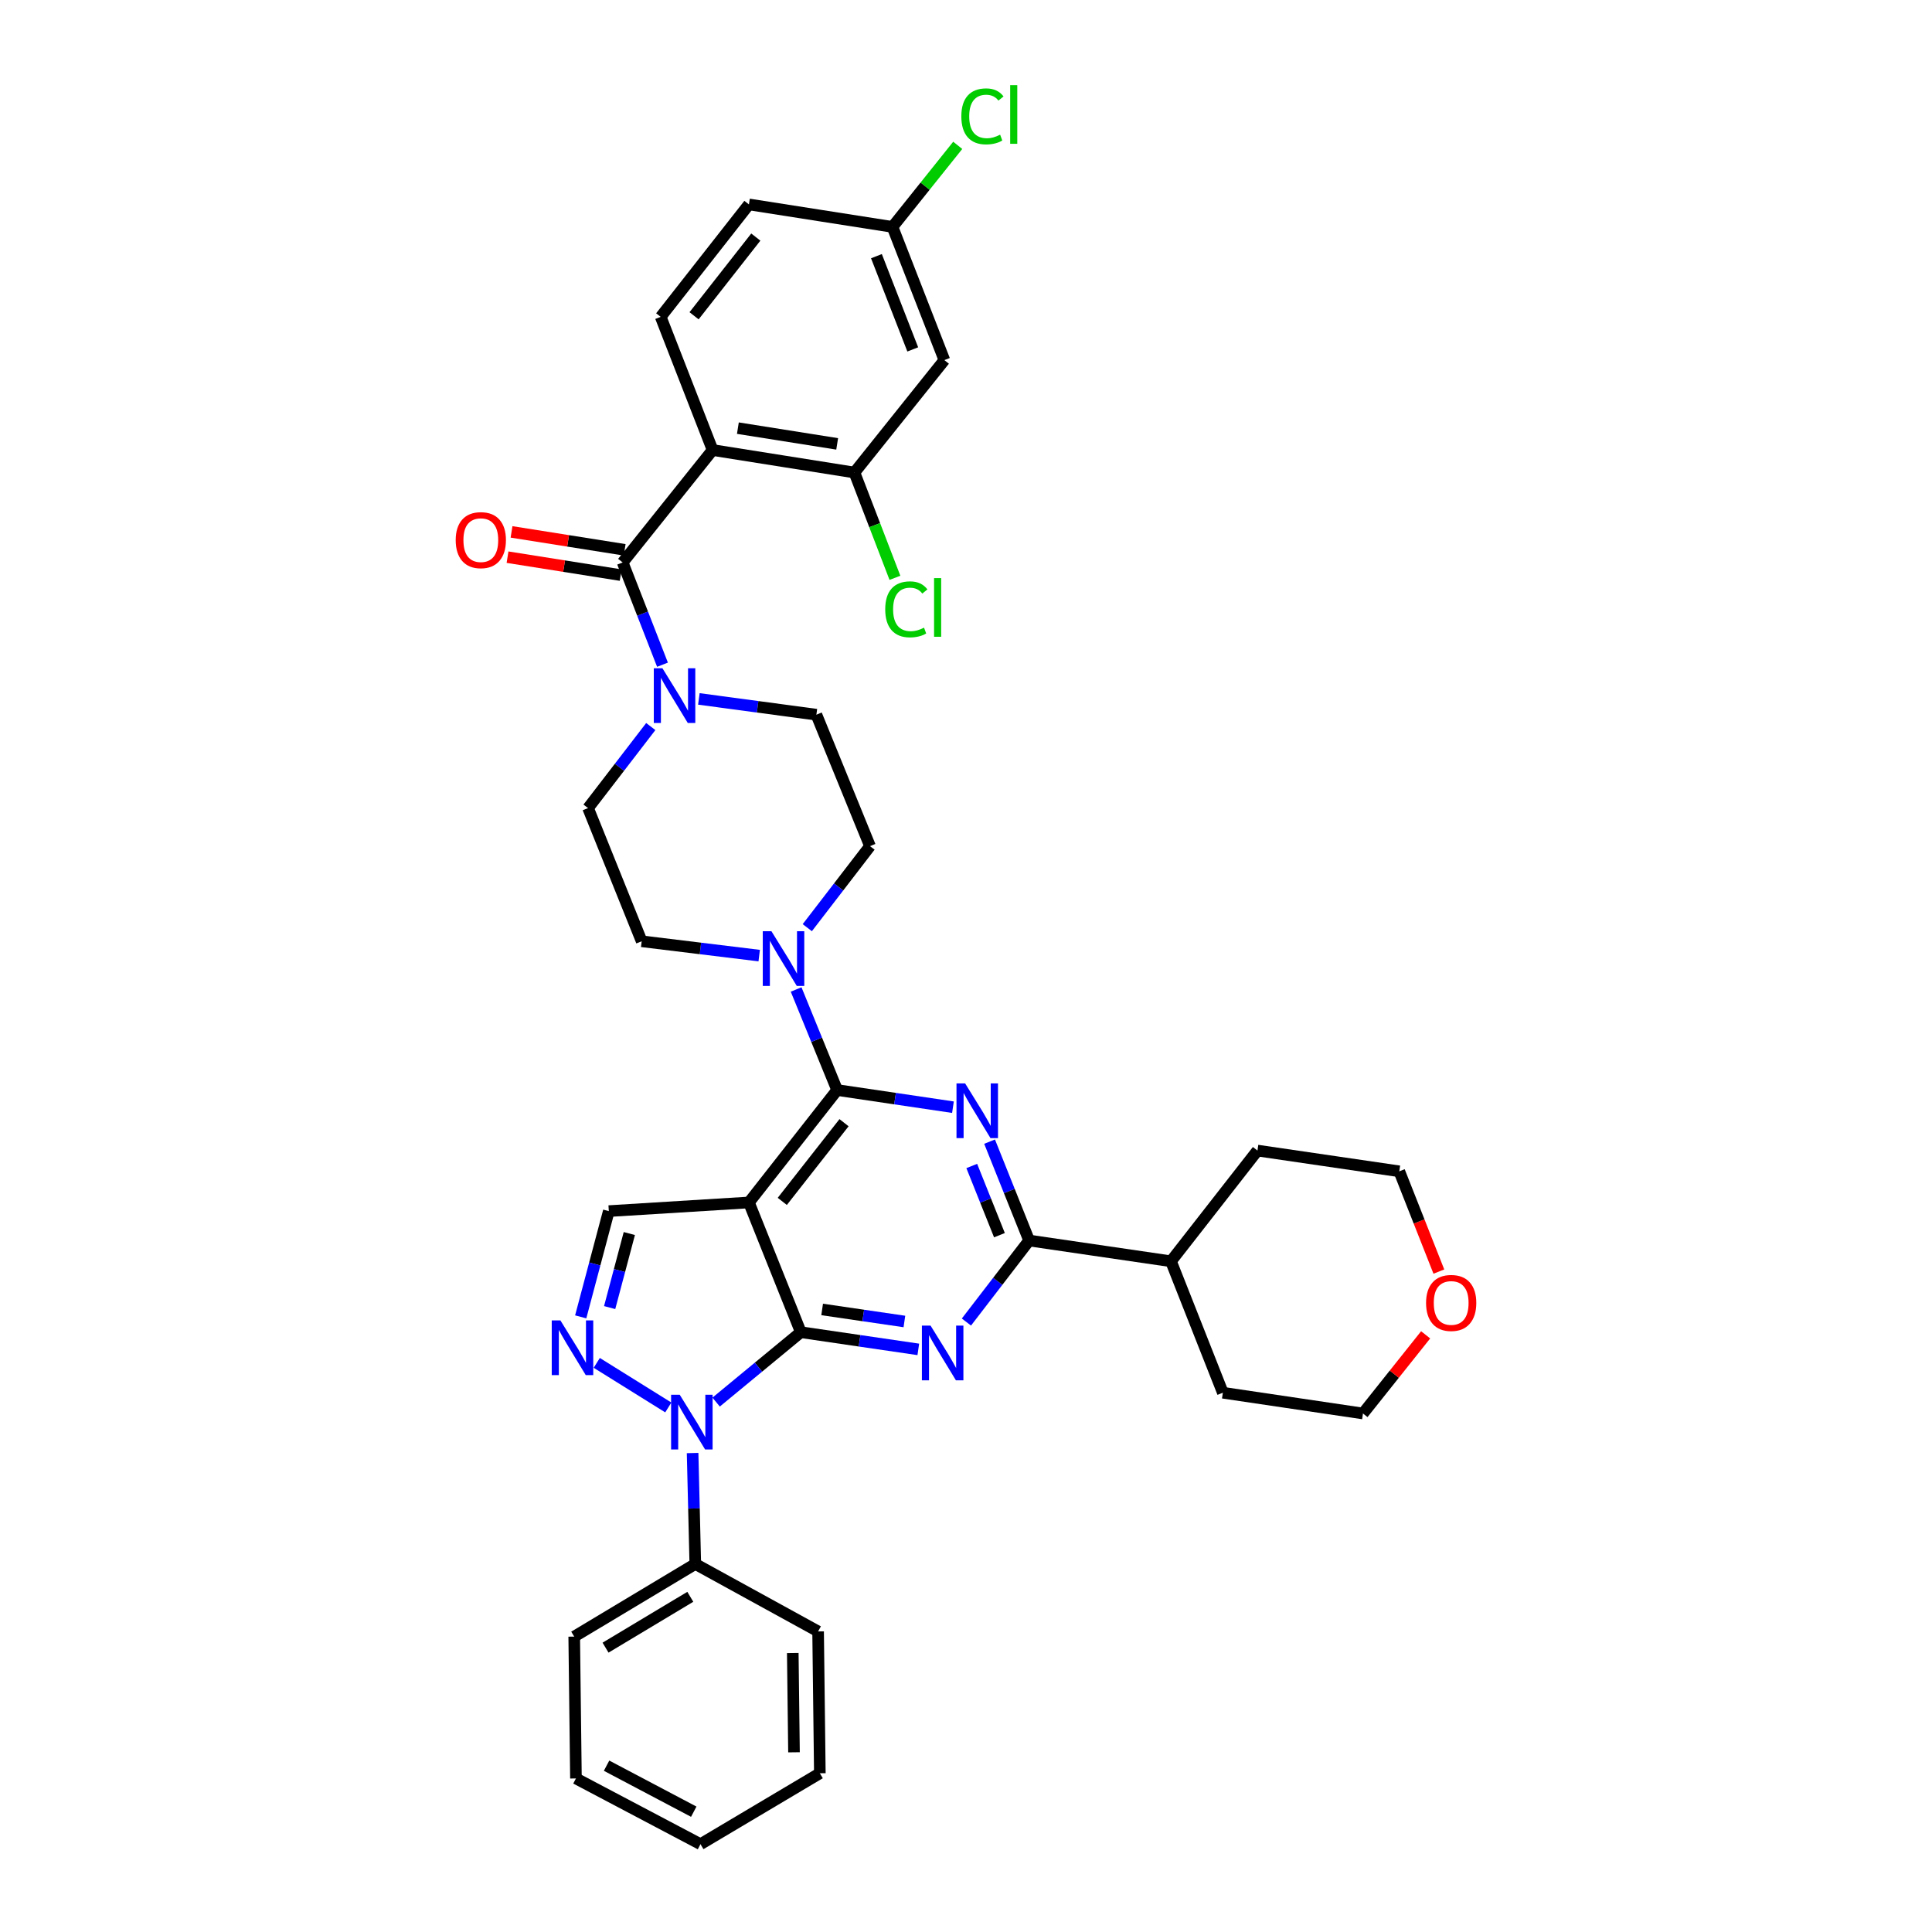 <?xml version='1.0' encoding='iso-8859-1'?>
<svg version='1.1' baseProfile='full'
              xmlns='http://www.w3.org/2000/svg'
                      xmlns:rdkit='http://www.rdkit.org/xml'
                      xmlns:xlink='http://www.w3.org/1999/xlink'
                  xml:space='preserve'
width='1000px' height='1000px' viewBox='0 0 1000 1000'>
<!-- END OF HEADER -->
<rect style='opacity:1.0;fill:#FFFFFF;stroke:none' width='1000' height='1000' x='0' y='0'> </rect>
<path class='bond-0' d='M 368.84,232.939 L 442.256,244.579' style='fill:none;fill-rule:evenodd;stroke:#000000;stroke-width:6px;stroke-linecap:butt;stroke-linejoin:miter;stroke-opacity:1' />
<path class='bond-0' d='M 381.927,221.604 L 433.318,229.752' style='fill:none;fill-rule:evenodd;stroke:#000000;stroke-width:6px;stroke-linecap:butt;stroke-linejoin:miter;stroke-opacity:1' />
<path class='bond-1' d='M 368.84,232.939 L 341.977,164.004' style='fill:none;fill-rule:evenodd;stroke:#000000;stroke-width:6px;stroke-linecap:butt;stroke-linejoin:miter;stroke-opacity:1' />
<path class='bond-2' d='M 368.84,232.939 L 322.288,291.132' style='fill:none;fill-rule:evenodd;stroke:#000000;stroke-width:6px;stroke-linecap:butt;stroke-linejoin:miter;stroke-opacity:1' />
<path class='bond-3' d='M 361.735,361.756 L 392.147,365.838' style='fill:none;fill-rule:evenodd;stroke:#0000FF;stroke-width:6px;stroke-linecap:butt;stroke-linejoin:miter;stroke-opacity:1' />
<path class='bond-3' d='M 392.147,365.838 L 422.559,369.919' style='fill:none;fill-rule:evenodd;stroke:#000000;stroke-width:6px;stroke-linecap:butt;stroke-linejoin:miter;stroke-opacity:1' />
<path class='bond-4' d='M 342.907,344.057 L 332.597,317.594' style='fill:none;fill-rule:evenodd;stroke:#0000FF;stroke-width:6px;stroke-linecap:butt;stroke-linejoin:miter;stroke-opacity:1' />
<path class='bond-4' d='M 332.597,317.594 L 322.288,291.132' style='fill:none;fill-rule:evenodd;stroke:#000000;stroke-width:6px;stroke-linecap:butt;stroke-linejoin:miter;stroke-opacity:1' />
<path class='bond-5' d='M 336.84,376.062 L 320.61,397.164' style='fill:none;fill-rule:evenodd;stroke:#0000FF;stroke-width:6px;stroke-linecap:butt;stroke-linejoin:miter;stroke-opacity:1' />
<path class='bond-5' d='M 320.61,397.164 L 304.379,418.267' style='fill:none;fill-rule:evenodd;stroke:#000000;stroke-width:6px;stroke-linecap:butt;stroke-linejoin:miter;stroke-opacity:1' />
<path class='bond-6' d='M 323.325,284.591 L 294.046,279.949' style='fill:none;fill-rule:evenodd;stroke:#000000;stroke-width:6px;stroke-linecap:butt;stroke-linejoin:miter;stroke-opacity:1' />
<path class='bond-6' d='M 294.046,279.949 L 264.767,275.307' style='fill:none;fill-rule:evenodd;stroke:#FF0000;stroke-width:6px;stroke-linecap:butt;stroke-linejoin:miter;stroke-opacity:1' />
<path class='bond-6' d='M 321.251,297.672 L 291.972,293.03' style='fill:none;fill-rule:evenodd;stroke:#000000;stroke-width:6px;stroke-linecap:butt;stroke-linejoin:miter;stroke-opacity:1' />
<path class='bond-6' d='M 291.972,293.03 L 262.693,288.388' style='fill:none;fill-rule:evenodd;stroke:#FF0000;stroke-width:6px;stroke-linecap:butt;stroke-linejoin:miter;stroke-opacity:1' />
<path class='bond-7' d='M 442.256,244.579 L 488.809,186.386' style='fill:none;fill-rule:evenodd;stroke:#000000;stroke-width:6px;stroke-linecap:butt;stroke-linejoin:miter;stroke-opacity:1' />
<path class='bond-8' d='M 442.256,244.579 L 452.736,271.83' style='fill:none;fill-rule:evenodd;stroke:#000000;stroke-width:6px;stroke-linecap:butt;stroke-linejoin:miter;stroke-opacity:1' />
<path class='bond-8' d='M 452.736,271.83 L 463.216,299.081' style='fill:none;fill-rule:evenodd;stroke:#00CC00;stroke-width:6px;stroke-linecap:butt;stroke-linejoin:miter;stroke-opacity:1' />
<path class='bond-9' d='M 488.809,186.386 L 461.953,117.444' style='fill:none;fill-rule:evenodd;stroke:#000000;stroke-width:6px;stroke-linecap:butt;stroke-linejoin:miter;stroke-opacity:1' />
<path class='bond-9' d='M 472.44,180.852 L 453.641,132.593' style='fill:none;fill-rule:evenodd;stroke:#000000;stroke-width:6px;stroke-linecap:butt;stroke-linejoin:miter;stroke-opacity:1' />
<path class='bond-10' d='M 414.503,689.54 L 444.91,693.99' style='fill:none;fill-rule:evenodd;stroke:#000000;stroke-width:6px;stroke-linecap:butt;stroke-linejoin:miter;stroke-opacity:1' />
<path class='bond-10' d='M 444.91,693.99 L 475.316,698.44' style='fill:none;fill-rule:evenodd;stroke:#0000FF;stroke-width:6px;stroke-linecap:butt;stroke-linejoin:miter;stroke-opacity:1' />
<path class='bond-10' d='M 425.542,677.771 L 446.827,680.886' style='fill:none;fill-rule:evenodd;stroke:#000000;stroke-width:6px;stroke-linecap:butt;stroke-linejoin:miter;stroke-opacity:1' />
<path class='bond-10' d='M 446.827,680.886 L 468.112,684' style='fill:none;fill-rule:evenodd;stroke:#0000FF;stroke-width:6px;stroke-linecap:butt;stroke-linejoin:miter;stroke-opacity:1' />
<path class='bond-11' d='M 414.503,689.54 L 387.639,622.393' style='fill:none;fill-rule:evenodd;stroke:#000000;stroke-width:6px;stroke-linecap:butt;stroke-linejoin:miter;stroke-opacity:1' />
<path class='bond-12' d='M 414.503,689.54 L 392.584,707.63' style='fill:none;fill-rule:evenodd;stroke:#000000;stroke-width:6px;stroke-linecap:butt;stroke-linejoin:miter;stroke-opacity:1' />
<path class='bond-12' d='M 392.584,707.63 L 370.666,725.72' style='fill:none;fill-rule:evenodd;stroke:#0000FF;stroke-width:6px;stroke-linecap:butt;stroke-linejoin:miter;stroke-opacity:1' />
<path class='bond-13' d='M 500.216,684.287 L 516.446,663.189' style='fill:none;fill-rule:evenodd;stroke:#0000FF;stroke-width:6px;stroke-linecap:butt;stroke-linejoin:miter;stroke-opacity:1' />
<path class='bond-13' d='M 516.446,663.189 L 532.676,642.09' style='fill:none;fill-rule:evenodd;stroke:#000000;stroke-width:6px;stroke-linecap:butt;stroke-linejoin:miter;stroke-opacity:1' />
<path class='bond-14' d='M 387.639,622.393 L 315.121,626.867' style='fill:none;fill-rule:evenodd;stroke:#000000;stroke-width:6px;stroke-linecap:butt;stroke-linejoin:miter;stroke-opacity:1' />
<path class='bond-15' d='M 387.639,622.393 L 433.302,564.201' style='fill:none;fill-rule:evenodd;stroke:#000000;stroke-width:6px;stroke-linecap:butt;stroke-linejoin:miter;stroke-opacity:1' />
<path class='bond-15' d='M 404.908,621.84 L 436.872,581.105' style='fill:none;fill-rule:evenodd;stroke:#000000;stroke-width:6px;stroke-linecap:butt;stroke-linejoin:miter;stroke-opacity:1' />
<path class='bond-16' d='M 315.121,626.867 L 307.847,654.237' style='fill:none;fill-rule:evenodd;stroke:#000000;stroke-width:6px;stroke-linecap:butt;stroke-linejoin:miter;stroke-opacity:1' />
<path class='bond-16' d='M 307.847,654.237 L 300.572,681.608' style='fill:none;fill-rule:evenodd;stroke:#0000FF;stroke-width:6px;stroke-linecap:butt;stroke-linejoin:miter;stroke-opacity:1' />
<path class='bond-16' d='M 325.738,638.48 L 320.646,657.639' style='fill:none;fill-rule:evenodd;stroke:#000000;stroke-width:6px;stroke-linecap:butt;stroke-linejoin:miter;stroke-opacity:1' />
<path class='bond-16' d='M 320.646,657.639 L 315.554,676.798' style='fill:none;fill-rule:evenodd;stroke:#0000FF;stroke-width:6px;stroke-linecap:butt;stroke-linejoin:miter;stroke-opacity:1' />
<path class='bond-17' d='M 308.882,705.424 L 345.908,728.497' style='fill:none;fill-rule:evenodd;stroke:#0000FF;stroke-width:6px;stroke-linecap:butt;stroke-linejoin:miter;stroke-opacity:1' />
<path class='bond-18' d='M 358.488,752.089 L 359.187,780.799' style='fill:none;fill-rule:evenodd;stroke:#0000FF;stroke-width:6px;stroke-linecap:butt;stroke-linejoin:miter;stroke-opacity:1' />
<path class='bond-18' d='M 359.187,780.799 L 359.886,809.509' style='fill:none;fill-rule:evenodd;stroke:#000000;stroke-width:6px;stroke-linecap:butt;stroke-linejoin:miter;stroke-opacity:1' />
<path class='bond-19' d='M 359.886,809.509 L 297.212,847.107' style='fill:none;fill-rule:evenodd;stroke:#000000;stroke-width:6px;stroke-linecap:butt;stroke-linejoin:miter;stroke-opacity:1' />
<path class='bond-19' d='M 357.298,826.506 L 313.427,852.825' style='fill:none;fill-rule:evenodd;stroke:#000000;stroke-width:6px;stroke-linecap:butt;stroke-linejoin:miter;stroke-opacity:1' />
<path class='bond-20' d='M 359.886,809.509 L 423.45,844.422' style='fill:none;fill-rule:evenodd;stroke:#000000;stroke-width:6px;stroke-linecap:butt;stroke-linejoin:miter;stroke-opacity:1' />
<path class='bond-21' d='M 297.212,847.107 L 298.11,920.523' style='fill:none;fill-rule:evenodd;stroke:#000000;stroke-width:6px;stroke-linecap:butt;stroke-linejoin:miter;stroke-opacity:1' />
<path class='bond-22' d='M 298.11,920.523 L 362.571,954.545' style='fill:none;fill-rule:evenodd;stroke:#000000;stroke-width:6px;stroke-linecap:butt;stroke-linejoin:miter;stroke-opacity:1' />
<path class='bond-22' d='M 313.961,913.914 L 359.084,937.729' style='fill:none;fill-rule:evenodd;stroke:#000000;stroke-width:6px;stroke-linecap:butt;stroke-linejoin:miter;stroke-opacity:1' />
<path class='bond-23' d='M 362.571,954.545 L 424.347,917.838' style='fill:none;fill-rule:evenodd;stroke:#000000;stroke-width:6px;stroke-linecap:butt;stroke-linejoin:miter;stroke-opacity:1' />
<path class='bond-24' d='M 424.347,917.838 L 423.45,844.422' style='fill:none;fill-rule:evenodd;stroke:#000000;stroke-width:6px;stroke-linecap:butt;stroke-linejoin:miter;stroke-opacity:1' />
<path class='bond-24' d='M 410.97,906.987 L 410.341,855.596' style='fill:none;fill-rule:evenodd;stroke:#000000;stroke-width:6px;stroke-linecap:butt;stroke-linejoin:miter;stroke-opacity:1' />
<path class='bond-25' d='M 433.302,564.201 L 463.275,568.641' style='fill:none;fill-rule:evenodd;stroke:#000000;stroke-width:6px;stroke-linecap:butt;stroke-linejoin:miter;stroke-opacity:1' />
<path class='bond-25' d='M 463.275,568.641 L 493.247,573.081' style='fill:none;fill-rule:evenodd;stroke:#0000FF;stroke-width:6px;stroke-linecap:butt;stroke-linejoin:miter;stroke-opacity:1' />
<path class='bond-26' d='M 433.302,564.201 L 422.687,538.177' style='fill:none;fill-rule:evenodd;stroke:#000000;stroke-width:6px;stroke-linecap:butt;stroke-linejoin:miter;stroke-opacity:1' />
<path class='bond-26' d='M 422.687,538.177 L 412.073,512.153' style='fill:none;fill-rule:evenodd;stroke:#0000FF;stroke-width:6px;stroke-linecap:butt;stroke-linejoin:miter;stroke-opacity:1' />
<path class='bond-27' d='M 512.206,590.911 L 522.441,616.501' style='fill:none;fill-rule:evenodd;stroke:#0000FF;stroke-width:6px;stroke-linecap:butt;stroke-linejoin:miter;stroke-opacity:1' />
<path class='bond-27' d='M 522.441,616.501 L 532.676,642.09' style='fill:none;fill-rule:evenodd;stroke:#000000;stroke-width:6px;stroke-linecap:butt;stroke-linejoin:miter;stroke-opacity:1' />
<path class='bond-27' d='M 502.98,603.506 L 510.144,621.419' style='fill:none;fill-rule:evenodd;stroke:#0000FF;stroke-width:6px;stroke-linecap:butt;stroke-linejoin:miter;stroke-opacity:1' />
<path class='bond-27' d='M 510.144,621.419 L 517.309,639.332' style='fill:none;fill-rule:evenodd;stroke:#000000;stroke-width:6px;stroke-linecap:butt;stroke-linejoin:miter;stroke-opacity:1' />
<path class='bond-28' d='M 417.853,480.161 L 434.083,459.062' style='fill:none;fill-rule:evenodd;stroke:#0000FF;stroke-width:6px;stroke-linecap:butt;stroke-linejoin:miter;stroke-opacity:1' />
<path class='bond-28' d='M 434.083,459.062 L 450.313,437.963' style='fill:none;fill-rule:evenodd;stroke:#000000;stroke-width:6px;stroke-linecap:butt;stroke-linejoin:miter;stroke-opacity:1' />
<path class='bond-29' d='M 392.959,494.621 L 362.546,490.911' style='fill:none;fill-rule:evenodd;stroke:#0000FF;stroke-width:6px;stroke-linecap:butt;stroke-linejoin:miter;stroke-opacity:1' />
<path class='bond-29' d='M 362.546,490.911 L 332.132,487.202' style='fill:none;fill-rule:evenodd;stroke:#000000;stroke-width:6px;stroke-linecap:butt;stroke-linejoin:miter;stroke-opacity:1' />
<path class='bond-30' d='M 532.676,642.09 L 606.092,652.833' style='fill:none;fill-rule:evenodd;stroke:#000000;stroke-width:6px;stroke-linecap:butt;stroke-linejoin:miter;stroke-opacity:1' />
<path class='bond-31' d='M 606.092,652.833 L 632.948,720.877' style='fill:none;fill-rule:evenodd;stroke:#000000;stroke-width:6px;stroke-linecap:butt;stroke-linejoin:miter;stroke-opacity:1' />
<path class='bond-32' d='M 606.092,652.833 L 650.856,595.53' style='fill:none;fill-rule:evenodd;stroke:#000000;stroke-width:6px;stroke-linecap:butt;stroke-linejoin:miter;stroke-opacity:1' />
<path class='bond-33' d='M 632.948,720.877 L 705.473,731.62' style='fill:none;fill-rule:evenodd;stroke:#000000;stroke-width:6px;stroke-linecap:butt;stroke-linejoin:miter;stroke-opacity:1' />
<path class='bond-34' d='M 705.473,731.62 L 721.691,711.264' style='fill:none;fill-rule:evenodd;stroke:#000000;stroke-width:6px;stroke-linecap:butt;stroke-linejoin:miter;stroke-opacity:1' />
<path class='bond-34' d='M 721.691,711.264 L 737.909,690.909' style='fill:none;fill-rule:evenodd;stroke:#FF0000;stroke-width:6px;stroke-linecap:butt;stroke-linejoin:miter;stroke-opacity:1' />
<path class='bond-35' d='M 744.755,658.168 L 734.513,632.22' style='fill:none;fill-rule:evenodd;stroke:#FF0000;stroke-width:6px;stroke-linecap:butt;stroke-linejoin:miter;stroke-opacity:1' />
<path class='bond-35' d='M 734.513,632.22 L 724.272,606.273' style='fill:none;fill-rule:evenodd;stroke:#000000;stroke-width:6px;stroke-linecap:butt;stroke-linejoin:miter;stroke-opacity:1' />
<path class='bond-36' d='M 724.272,606.273 L 650.856,595.53' style='fill:none;fill-rule:evenodd;stroke:#000000;stroke-width:6px;stroke-linecap:butt;stroke-linejoin:miter;stroke-opacity:1' />
<path class='bond-37' d='M 450.313,437.963 L 422.559,369.919' style='fill:none;fill-rule:evenodd;stroke:#000000;stroke-width:6px;stroke-linecap:butt;stroke-linejoin:miter;stroke-opacity:1' />
<path class='bond-38' d='M 304.379,418.267 L 332.132,487.202' style='fill:none;fill-rule:evenodd;stroke:#000000;stroke-width:6px;stroke-linecap:butt;stroke-linejoin:miter;stroke-opacity:1' />
<path class='bond-39' d='M 461.953,117.444 L 387.639,105.804' style='fill:none;fill-rule:evenodd;stroke:#000000;stroke-width:6px;stroke-linecap:butt;stroke-linejoin:miter;stroke-opacity:1' />
<path class='bond-40' d='M 461.953,117.444 L 478.838,96.337' style='fill:none;fill-rule:evenodd;stroke:#000000;stroke-width:6px;stroke-linecap:butt;stroke-linejoin:miter;stroke-opacity:1' />
<path class='bond-40' d='M 478.838,96.337 L 495.723,75.231' style='fill:none;fill-rule:evenodd;stroke:#00CC00;stroke-width:6px;stroke-linecap:butt;stroke-linejoin:miter;stroke-opacity:1' />
<path class='bond-41' d='M 387.639,105.804 L 341.977,164.004' style='fill:none;fill-rule:evenodd;stroke:#000000;stroke-width:6px;stroke-linecap:butt;stroke-linejoin:miter;stroke-opacity:1' />
<path class='bond-41' d='M 391.21,122.709 L 359.246,163.449' style='fill:none;fill-rule:evenodd;stroke:#000000;stroke-width:6px;stroke-linecap:butt;stroke-linejoin:miter;stroke-opacity:1' />
<path  class='atom-1' d='M 342.884 345.907
L 352.164 360.907
Q 353.084 362.387, 354.564 365.067
Q 356.044 367.747, 356.124 367.907
L 356.124 345.907
L 359.884 345.907
L 359.884 374.227
L 356.004 374.227
L 346.044 357.827
Q 344.884 355.907, 343.644 353.707
Q 342.444 351.507, 342.084 350.827
L 342.084 374.227
L 338.404 374.227
L 338.404 345.907
L 342.884 345.907
' fill='#0000FF'/>
<path  class='atom-3' d='M 235.872 279.572
Q 235.872 272.772, 239.232 268.972
Q 242.592 265.172, 248.872 265.172
Q 255.152 265.172, 258.512 268.972
Q 261.872 272.772, 261.872 279.572
Q 261.872 286.452, 258.472 290.372
Q 255.072 294.252, 248.872 294.252
Q 242.632 294.252, 239.232 290.372
Q 235.872 286.492, 235.872 279.572
M 248.872 291.052
Q 253.192 291.052, 255.512 288.172
Q 257.872 285.252, 257.872 279.572
Q 257.872 274.012, 255.512 271.212
Q 253.192 268.372, 248.872 268.372
Q 244.552 268.372, 242.192 271.172
Q 239.872 273.972, 239.872 279.572
Q 239.872 285.292, 242.192 288.172
Q 244.552 291.052, 248.872 291.052
' fill='#FF0000'/>
<path  class='atom-7' d='M 481.651 686.123
L 490.931 701.123
Q 491.851 702.603, 493.331 705.283
Q 494.811 707.963, 494.891 708.123
L 494.891 686.123
L 498.651 686.123
L 498.651 714.443
L 494.771 714.443
L 484.811 698.043
Q 483.651 696.123, 482.411 693.923
Q 481.211 691.723, 480.851 691.043
L 480.851 714.443
L 477.171 714.443
L 477.171 686.123
L 481.651 686.123
' fill='#0000FF'/>
<path  class='atom-10' d='M 290.062 683.437
L 299.342 698.437
Q 300.262 699.917, 301.742 702.597
Q 303.222 705.277, 303.302 705.437
L 303.302 683.437
L 307.062 683.437
L 307.062 711.757
L 303.182 711.757
L 293.222 695.357
Q 292.062 693.437, 290.822 691.237
Q 289.622 689.037, 289.262 688.357
L 289.262 711.757
L 285.582 711.757
L 285.582 683.437
L 290.062 683.437
' fill='#0000FF'/>
<path  class='atom-11' d='M 351.838 721.933
L 361.118 736.933
Q 362.038 738.413, 363.518 741.093
Q 364.998 743.773, 365.078 743.933
L 365.078 721.933
L 368.838 721.933
L 368.838 750.253
L 364.958 750.253
L 354.998 733.853
Q 353.838 731.933, 352.598 729.733
Q 351.398 727.533, 351.038 726.853
L 351.038 750.253
L 347.358 750.253
L 347.358 721.933
L 351.838 721.933
' fill='#0000FF'/>
<path  class='atom-19' d='M 499.56 560.783
L 508.84 575.783
Q 509.76 577.263, 511.24 579.943
Q 512.72 582.623, 512.8 582.783
L 512.8 560.783
L 516.56 560.783
L 516.56 589.103
L 512.68 589.103
L 502.72 572.703
Q 501.56 570.783, 500.32 568.583
Q 499.12 566.383, 498.76 565.703
L 498.76 589.103
L 495.08 589.103
L 495.08 560.783
L 499.56 560.783
' fill='#0000FF'/>
<path  class='atom-20' d='M 399.288 481.996
L 408.568 496.996
Q 409.488 498.476, 410.968 501.156
Q 412.448 503.836, 412.528 503.996
L 412.528 481.996
L 416.288 481.996
L 416.288 510.316
L 412.408 510.316
L 402.448 493.916
Q 401.288 491.996, 400.048 489.796
Q 398.848 487.596, 398.488 486.916
L 398.488 510.316
L 394.808 510.316
L 394.808 481.996
L 399.288 481.996
' fill='#0000FF'/>
<path  class='atom-25' d='M 738.128 674.397
Q 738.128 667.597, 741.488 663.797
Q 744.848 659.997, 751.128 659.997
Q 757.408 659.997, 760.768 663.797
Q 764.128 667.597, 764.128 674.397
Q 764.128 681.277, 760.728 685.197
Q 757.328 689.077, 751.128 689.077
Q 744.888 689.077, 741.488 685.197
Q 738.128 681.317, 738.128 674.397
M 751.128 685.877
Q 755.448 685.877, 757.768 682.997
Q 760.128 680.077, 760.128 674.397
Q 760.128 668.837, 757.768 666.037
Q 755.448 663.197, 751.128 663.197
Q 746.808 663.197, 744.448 665.997
Q 742.128 668.797, 742.128 674.397
Q 742.128 680.117, 744.448 682.997
Q 746.808 685.877, 751.128 685.877
' fill='#FF0000'/>
<path  class='atom-35' d='M 458.192 315.392
Q 458.192 308.352, 461.472 304.672
Q 464.792 300.952, 471.072 300.952
Q 476.912 300.952, 480.032 305.072
L 477.392 307.232
Q 475.112 304.232, 471.072 304.232
Q 466.792 304.232, 464.512 307.112
Q 462.272 309.952, 462.272 315.392
Q 462.272 320.992, 464.592 323.872
Q 466.952 326.752, 471.512 326.752
Q 474.632 326.752, 478.272 324.872
L 479.392 327.872
Q 477.912 328.832, 475.672 329.392
Q 473.432 329.952, 470.952 329.952
Q 464.792 329.952, 461.472 326.192
Q 458.192 322.432, 458.192 315.392
' fill='#00CC00'/>
<path  class='atom-35' d='M 483.472 299.232
L 487.152 299.232
L 487.152 329.592
L 483.472 329.592
L 483.472 299.232
' fill='#00CC00'/>
<path  class='atom-36' d='M 497.586 60.231
Q 497.586 53.191, 500.866 49.511
Q 504.186 45.791, 510.466 45.791
Q 516.306 45.791, 519.426 49.911
L 516.786 52.071
Q 514.506 49.071, 510.466 49.071
Q 506.186 49.071, 503.906 51.951
Q 501.666 54.791, 501.666 60.231
Q 501.666 65.831, 503.986 68.711
Q 506.346 71.591, 510.906 71.591
Q 514.026 71.591, 517.666 69.711
L 518.786 72.711
Q 517.306 73.671, 515.066 74.231
Q 512.826 74.791, 510.346 74.791
Q 504.186 74.791, 500.866 71.031
Q 497.586 67.271, 497.586 60.231
' fill='#00CC00'/>
<path  class='atom-36' d='M 522.866 44.071
L 526.546 44.071
L 526.546 74.431
L 522.866 74.431
L 522.866 44.071
' fill='#00CC00'/>
</svg>
